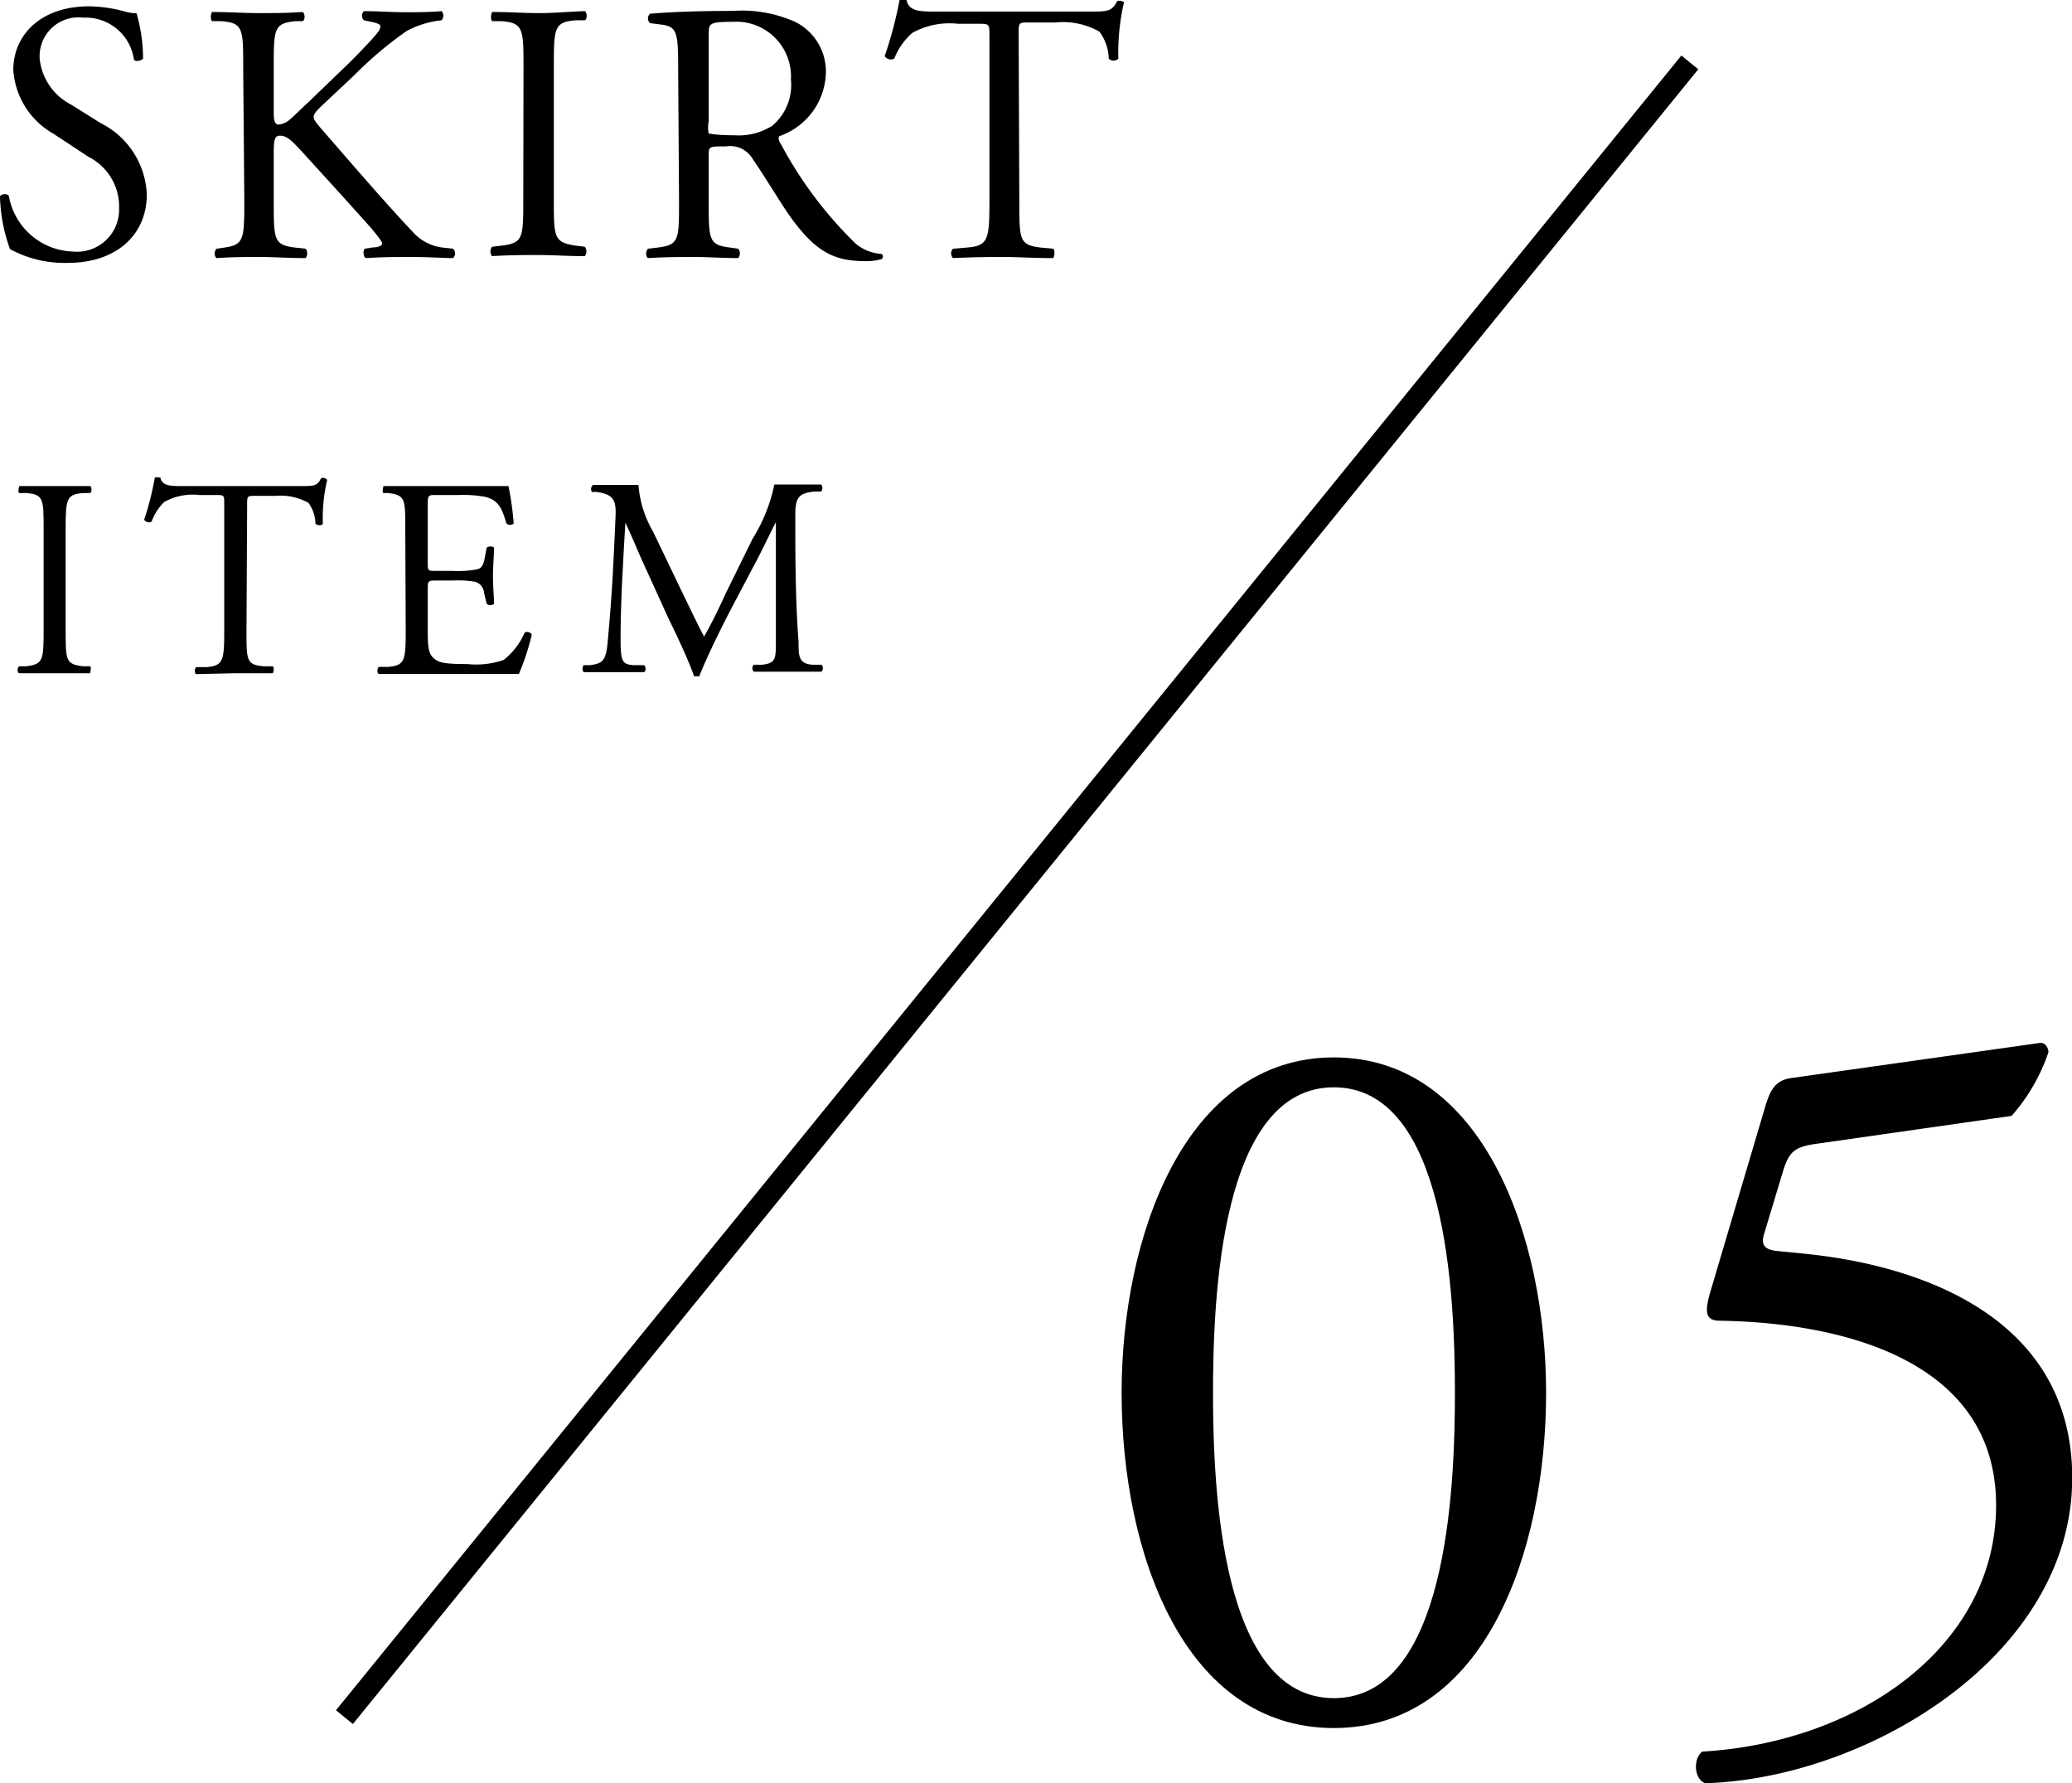 <svg xmlns="http://www.w3.org/2000/svg" viewBox="0 0 94.99 81.74"><defs><style>.cls-1{fill:none;stroke:#000;stroke-miterlimit:10;}</style></defs><g id="レイヤー_2" data-name="レイヤー 2"><g id="design"><path d="M3.11,12.05a5.24,5.24,0,0,1-2.65-.63A7.52,7.52,0,0,1,0,9c.08-.12.34-.15.41,0a3.08,3.08,0,0,0,2.92,2.53A1.93,1.93,0,0,0,5.46,9.57a2.56,2.56,0,0,0-1.4-2.38L2.45,6.13A3.63,3.63,0,0,1,.61,3.21C.61,1.6,1.87.29,4.08.29A6.48,6.48,0,0,1,5.66.51a2.19,2.19,0,0,0,.6.1,7.58,7.58,0,0,1,.3,2.07c-.07.11-.34.16-.42.06A2.23,2.23,0,0,0,3.82.81a1.78,1.78,0,0,0-2,1.89A2.67,2.67,0,0,0,3.25,4.79l1.36.85A3.83,3.83,0,0,1,6.73,8.91C6.73,10.78,5.32,12.05,3.11,12.05Z"/><path d="M11.15,3.11c0-1.79,0-2.06-1-2.14l-.42,0c-.1-.06-.07-.37,0-.42.83,0,1.38.05,2.14.05s1.24,0,2-.05c.11.05.14.36,0,.42l-.32,0c-1,.1-1,.35-1,2.14V5.06c0,.33,0,.65.22.65a.92.92,0,0,0,.47-.19c.24-.2.68-.64.87-.81L16,2.89c.32-.31,1.15-1.17,1.32-1.41a.48.48,0,0,0,.12-.28c0-.06-.07-.11-.29-.17l-.46-.1a.28.28,0,0,1,0-.42c.59,0,1.27.05,1.87.05s1.17,0,1.68-.05a.3.3,0,0,1,0,.42,4.39,4.39,0,0,0-1.58.48,17.16,17.16,0,0,0-2.38,2L14.77,4.83c-.24.23-.39.39-.39.52s.1.26.33.53c1.61,1.85,2.92,3.38,4.24,4.78a2.18,2.18,0,0,0,1.36.69l.46.05a.3.3,0,0,1,0,.43c-.44,0-1.11-.05-1.9-.05s-1.3,0-2.08.05c-.12,0-.17-.32-.07-.43l.39-.06c.24,0,.41-.09.41-.17s-.12-.24-.24-.39c-.32-.41-.76-.87-1.41-1.6L14.48,7.65c-1-1.09-1.24-1.43-1.65-1.43-.25,0-.28.22-.28.82V9.23c0,1.78,0,2,1,2.12l.46.05a.35.35,0,0,1,0,.43c-.84,0-1.41-.05-2.08-.05s-1.27,0-2,.05c-.1-.05-.13-.31,0-.43l.34-.05c.9-.13.93-.34.93-2.12Z"/><path d="M24,3.14c0-1.8,0-2.09-1-2.17l-.43,0c-.1-.06-.06-.37,0-.42.85,0,1.43.05,2.14.05S26,.54,26.81.51c.1.05.13.36,0,.42l-.42,0c-1,.08-1,.37-1,2.17v6c0,1.81,0,2,1,2.16l.42.05a.35.35,0,0,1,0,.43c-.85,0-1.43-.05-2.11-.05s-1.29,0-2.14.05a.34.34,0,0,1,0-.43l.43-.05c1-.12,1-.35,1-2.16Z"/><path d="M31.09,3.13c0-1.62-.05-1.91-.75-2l-.54-.07a.29.29,0,0,1,0-.43c.95-.08,2.12-.13,3.79-.13A6,6,0,0,1,36.45,1,2.54,2.54,0,0,1,37.86,3.4a3.16,3.16,0,0,1-2.13,2.84c-.08.1,0,.27.09.4a18.45,18.45,0,0,0,3.41,4.53,2.06,2.06,0,0,0,1.18.47.14.14,0,0,1,0,.24,2.58,2.58,0,0,1-.74.09c-1.45,0-2.31-.43-3.52-2.15C35.72,9.19,35,8,34.49,7.26a1.19,1.19,0,0,0-1.2-.55c-.77,0-.8,0-.8.38V9.23c0,1.78,0,2,1,2.12l.35.05a.33.33,0,0,1,0,.43c-.77,0-1.34-.05-2-.05s-1.33,0-2.13.05c-.1-.05-.13-.31,0-.43l.42-.05c1-.12,1-.34,1-2.12Zm1.4,2.43a1.38,1.38,0,0,0,0,.56c.05,0,.3.08,1.17.08a2.87,2.87,0,0,0,1.75-.44,2.44,2.44,0,0,0,.85-2.11A2.51,2.51,0,0,0,33.59,1c-1.05,0-1.1.07-1.1.55Z"/><path d="M46.73,9.23c0,1.78,0,2,1,2.12l.55.05c.1.07.06.38,0,.43-1,0-1.55-.05-2.22-.05s-1.28,0-2.37.05a.31.31,0,0,1,0-.43l.61-.05c1-.08,1.06-.34,1.06-2.12V1.63c0-.53,0-.54-.51-.54h-.94a3.5,3.5,0,0,0-2.09.42A3.06,3.06,0,0,0,41,2.68a.32.32,0,0,1-.44-.11A18.52,18.52,0,0,0,41.24,0a.44.44,0,0,1,.32,0c.11.55.67.53,1.45.53h6.88c.92,0,1.07,0,1.33-.48a.36.36,0,0,1,.31.05,10.28,10.28,0,0,0-.26,2.59.32.32,0,0,1-.44,0,2.13,2.13,0,0,0-.43-1.24,3.37,3.37,0,0,0-2-.42h-1.2c-.52,0-.5,0-.5.57Z"/><path d="M2,24.26c0-1.38,0-1.6-.8-1.66l-.32,0c-.08-.05,0-.29,0-.32l1.63,0,1.62,0c.07,0,.1.27,0,.32l-.32,0c-.77.06-.8.28-.8,1.66v4.63c0,1.38,0,1.56.8,1.65l.32,0c.08.05,0,.29,0,.32l-1.62,0-1.63,0c-.08,0-.11-.24,0-.32l.32,0c.77-.09.8-.27.8-1.65Z"/><path d="M11.3,28.91c0,1.37,0,1.56.78,1.63l.42,0c.08.05.05.29,0,.32l-1.7,0L9,30.9c-.08,0-.1-.26,0-.32l.47,0c.74-.07.81-.26.81-1.63V23.1c0-.4,0-.41-.39-.41H9.13a2.66,2.66,0,0,0-1.6.32,2.35,2.35,0,0,0-.58.9.25.25,0,0,1-.34-.09,13.45,13.45,0,0,0,.49-1.94s.21,0,.25,0c.08.42.51.4,1.1.4h5.27c.7,0,.82,0,1-.36A.25.25,0,0,1,15,22a7.55,7.55,0,0,0-.2,2c0,.1-.27.1-.34,0a1.65,1.65,0,0,0-.32-.95,2.6,2.6,0,0,0-1.51-.32h-.92c-.39,0-.38,0-.38.44Z"/><path d="M18.58,24.23c0-1.35,0-1.54-.79-1.63l-.21,0c-.08-.05,0-.29,0-.32.56,0,1,0,1.53,0h2.44c.84,0,1.6,0,1.76,0A13.57,13.57,0,0,1,23.55,24a.26.26,0,0,1-.33,0c-.19-.61-.31-1.07-1-1.23A5.81,5.81,0,0,0,21,22.69H20c-.39,0-.39,0-.39.52v2.6c0,.36,0,.36.43.36h.75a4.4,4.4,0,0,0,1.11-.08c.15-.05.24-.13.31-.45l.1-.53c.07-.08.29-.08.34,0,0,.31-.05.82-.05,1.31s.05,1,.05,1.25c-.05.09-.27.09-.34,0l-.12-.5a.56.56,0,0,0-.4-.5,4.53,4.53,0,0,0-1-.06h-.75c-.39,0-.43,0-.43.35v1.83c0,.69,0,1.13.24,1.35s.43.3,1.58.3a3.85,3.85,0,0,0,1.66-.19A3.17,3.17,0,0,0,24.05,29a.24.24,0,0,1,.33.09,11.17,11.17,0,0,1-.59,1.8l-3.48,0H19.14l-1.77,0c-.08,0-.1-.24,0-.32l.42,0c.75-.07.81-.26.81-1.63Z"/><path d="M31.39,27.39c.3.61.58,1.21.89,1.79h0c.35-.62.68-1.29,1-2l1.22-2.48a7.62,7.62,0,0,0,1-2.49c.44,0,.72,0,1,0l1.15,0a.27.27,0,0,1,0,.32l-.28,0c-.82.07-.92.32-.91,1.23,0,1.38,0,3.79.15,5.66,0,.65,0,1,.63,1.05l.42,0a.23.23,0,0,1,0,.32l-1.53,0-1.57,0a.22.22,0,0,1,0-.32l.38,0c.63-.07.63-.27.63-1.11l0-5.42h0c-.09.15-.59,1.19-.85,1.69L33.47,28c-.59,1.14-1.17,2.36-1.41,3,0,0-.08,0-.13,0s-.09,0-.11,0c-.23-.69-.85-2-1.15-2.6L29.5,25.83c-.27-.59-.54-1.27-.83-1.87h0c-.05.81-.09,1.56-.13,2.32s-.09,1.95-.09,3,.08,1.17.59,1.21l.49,0c.09.08.08.29,0,.32-.44,0-.95,0-1.45,0s-.88,0-1.32,0a.26.26,0,0,1,0-.32l.29,0c.55-.08.73-.16.81-1.07s.14-1.57.22-2.86c.06-1.08.11-2.18.14-2.9s-.08-1-.87-1.11l-.21,0a.23.23,0,0,1,.05-.32l1,0c.3,0,.65,0,1.08,0a5,5,0,0,0,.67,2.14Z"/><path d="M70.88,63.84c0,7.38-2.87,15.37-9.73,15.37s-9.73-8-9.73-15.37c0-7.1,2.87-15.37,9.73-15.37S70.88,56.74,70.88,63.84Zm-15.27,0c0,4.42.37,14,5.54,14s5.55-9.54,5.55-14-.38-14-5.55-14S55.61,59.42,55.61,63.84Z"/><path d="M80.94,50.68c.23-.75.47-1.18,1.22-1.27l11.33-1.6c.28-.05.42.24.42.42a8.49,8.49,0,0,1-1.69,2.92l-8.88,1.27c-1.08.14-1.32.37-1.6,1.27l-.85,2.82c-.19.56,0,.79.66.84l1,.1C88.41,58,95,60.59,95,67.74c0,8.13-9.35,13.77-16.82,14-.52-.18-.57-1.12-.14-1.45C85.31,79.86,91.51,75.4,91.51,69c0-6.67-7.09-8.37-12.64-8.46-.7,0-.75-.38-.42-1.46Z"/><line class="cls-1" x1="77.47" y1="2.86" x2="15.79" y2="78.71"/></g></g></svg>